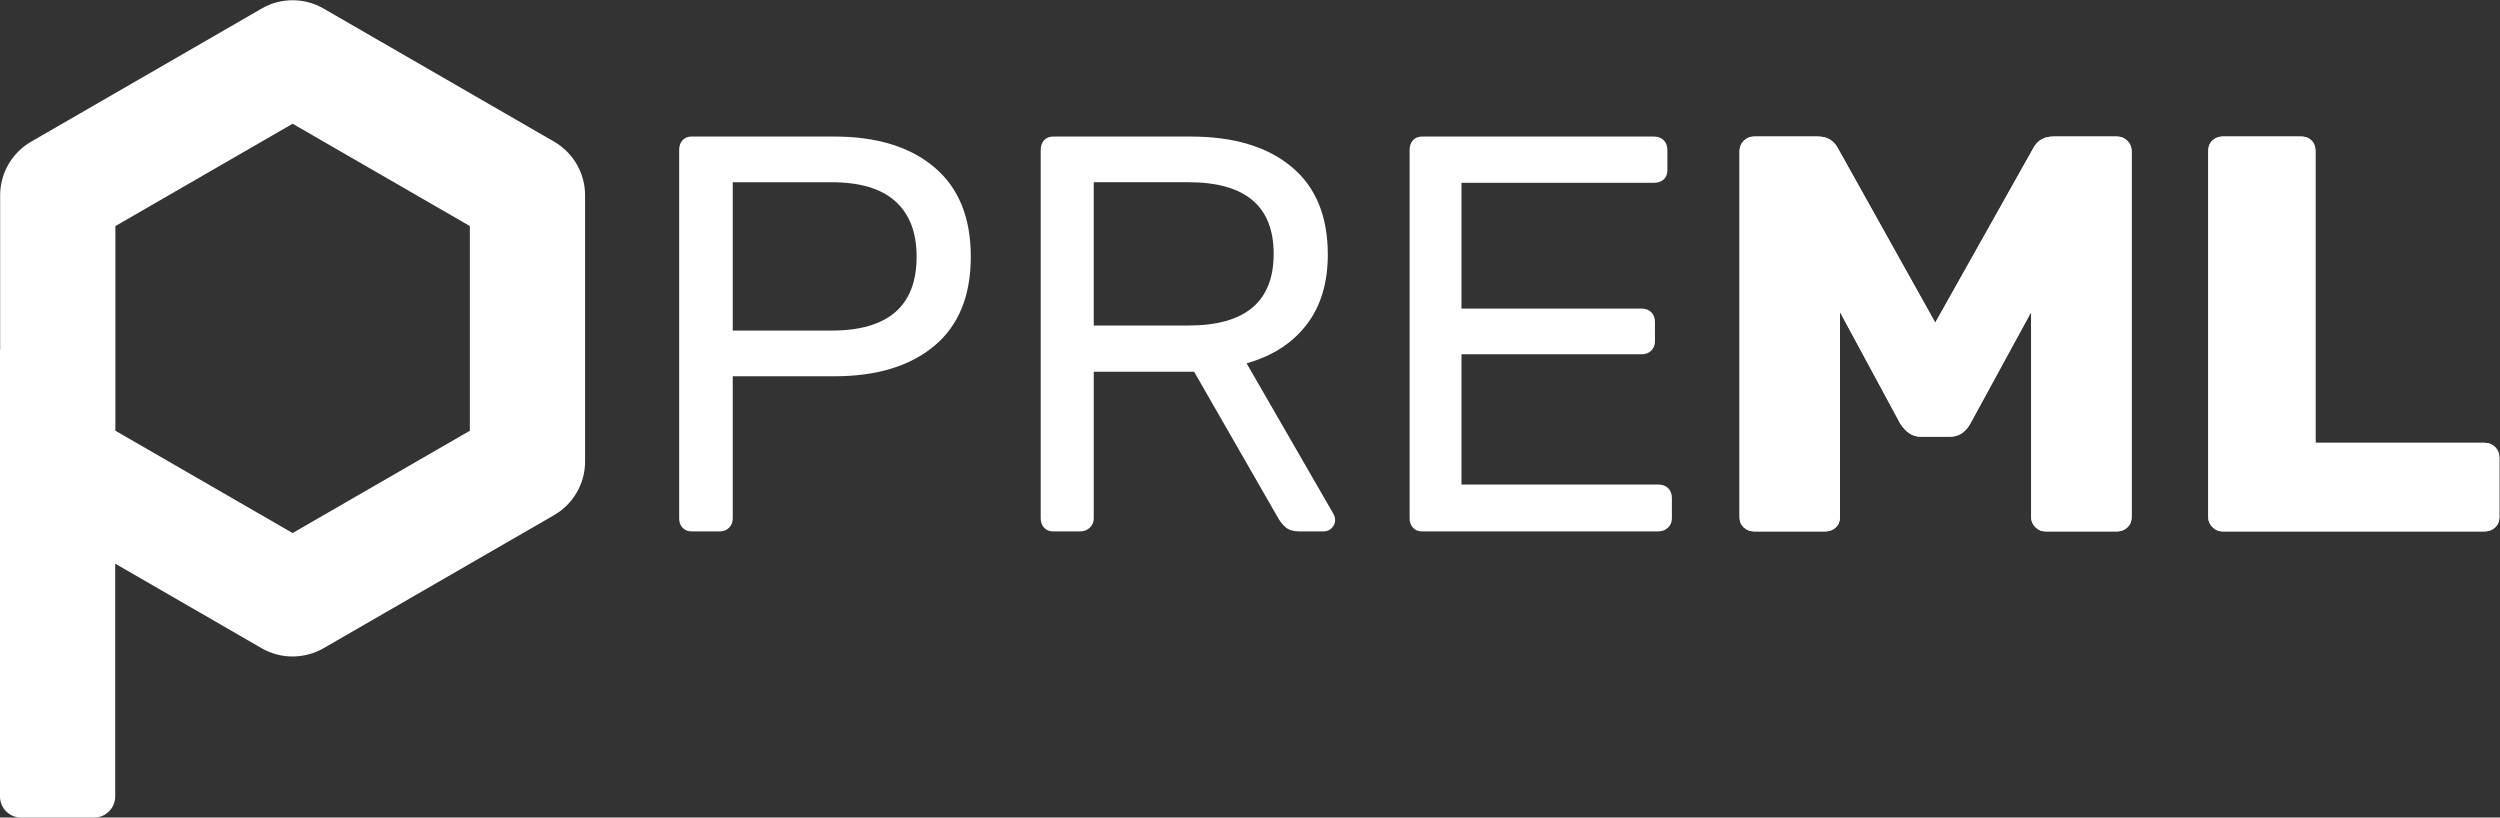 <?xml version="1.0" encoding="UTF-8" standalone="no"?> <svg xmlns:dc="http://purl.org/dc/elements/1.1/" xmlns:cc="http://creativecommons.org/ns#" xmlns:rdf="http://www.w3.org/1999/02/22-rdf-syntax-ns#" xmlns:svg="http://www.w3.org/2000/svg" xmlns="http://www.w3.org/2000/svg" xmlns:sodipodi="http://sodipodi.sourceforge.net/DTD/sodipodi-0.dtd" xmlns:inkscape="http://www.inkscape.org/namespaces/inkscape" inkscape:version="1.0 (4035a4fb49, 2020-05-01)" sodipodi:docname="preml_logo_weiß.svg" viewBox="0 0 188 61.48" height="61.48" width="188" xml:space="preserve" id="svg2" version="1.1"><rect x="0" y="0" width="188" height="61.48" fill="#333333" stroke="none"/><defs id="defs6"><clipPath id="clipPath22"><path id="path20" d="M 0,0 H 1410 V 461 H 0 Z"></path></clipPath><clipPath id="clipPath28"><path id="path26" d="M 147.66,456.41 17.434,381.219 C 6.738,375.008 0.09,363.461 0.09,351.102 V 264.27 C 0.078,264.109 0,263.977 0,263.82 V 11.898 C 0,5.328 5.332,-0.004 11.898,-0.004 H 53.102 C 59.668,-0.004 65,5.328 65,11.898 V 143.23 l 82.863,-47.851 c 5.278,-2.996 11.203,-4.508 17.149,-4.508 6.008,0 12.051,1.539 17.476,4.629 l 130.246,75.191 c 10.684,6.207 17.336,17.758 17.336,30.118 v 150.293 c 0,12.359 -6.652,23.906 -17.422,30.168 L 182.57,456.371 c -5.402,3.141 -11.461,4.711 -17.511,4.711 -6.039,0 -12.063,-1.562 -17.399,-4.672 M 65.09,218.23 v 115.45 l 99.988,57.73 99.981,-57.719 V 218.223 L 165.078,160.5 Z"></path></clipPath><clipPath id="clipPath48"><path id="path46" d="m 1253.74,384.18 c -2.13,0 -3.98,-0.739 -5.58,-2.219 -1.59,-1.481 -2.38,-3.402 -2.38,-5.731 V 169.398 c 0,-2.128 0.79,-3.992 2.38,-5.578 1.6,-1.59 3.45,-2.382 5.58,-2.382 h 147.97 c 2.33,0 4.29,0.742 5.88,2.234 1.59,1.476 2.39,3.387 2.39,5.726 v 33.731 c 0,2.324 -0.8,4.281 -2.39,5.883 -1.59,1.586 -3.55,2.386 -5.88,2.386 h -95.47 V 376.23 c 0,2.329 -0.75,4.25 -2.22,5.731 -1.49,1.48 -3.4,2.219 -5.73,2.219 z m -95.46,0 c -5.31,0 -9.12,-2.332 -11.45,-7 l -55.06,-98.012 -54.73,98.012 c -2.33,4.668 -6.14,7 -11.45,7 h -35.961 c -2.324,0 -4.285,-0.789 -5.891,-2.379 -1.59,-1.594 -2.379,-3.559 -2.379,-5.891 V 169.398 c 0,-2.339 0.789,-4.25 2.379,-5.726 1.606,-1.492 3.567,-2.234 5.891,-2.234 h 40.101 c 2.33,0 4.29,0.742 5.88,2.234 1.59,1.476 2.39,3.387 2.39,5.726 v 115.821 l 34.04,-63 c 3.19,-4.875 6.9,-7.328 11.15,-7.328 h 17.18 c 4.66,0 8.38,2.453 11.14,7.328 l 34.36,63 V 169.398 c 0,-2.128 0.79,-3.992 2.39,-5.578 1.59,-1.59 3.44,-2.382 5.56,-2.382 h 40.42 c 2.33,0 4.3,0.742 5.88,2.234 1.6,1.476 2.4,3.387 2.4,5.726 V 375.91 c 0,2.332 -0.8,4.297 -2.4,5.891 -1.58,1.59 -3.55,2.379 -5.88,2.379 z"></path></clipPath></defs><g transform="matrix(1.333,0,0,-1.333,0,61.48)" inkscape:label="ink_ext_XXXXXX" inkscape:groupmode="layer" id="g10"><g transform="scale(0.1)" id="g12"><path id="path32" style="fill:#ffffff;fill-opacity:0;fill-rule:nonzero;stroke:none" d="M 0,-0.004 H 1409.97 V 461.082 H 0 V -0.004"></path><path id="path14" style="fill:#ffffff;fill-opacity:1;fill-rule:nonzero;stroke:none" d="M 147.66,456.41 17.434,381.219 C 6.738,375.008 0.09,363.461 0.09,351.102 V 264.27 C 0.078,264.109 0,263.977 0,263.82 V 11.898 C 0,5.328 5.332,-0.004 11.898,-0.004 H 53.102 C 59.668,-0.004 65,5.328 65,11.898 V 143.23 l 82.863,-47.851 c 5.278,-2.996 11.203,-4.508 17.149,-4.508 6.008,0 12.051,1.539 17.476,4.629 l 130.246,75.191 c 10.684,6.207 17.336,17.758 17.336,30.118 v 150.293 c 0,12.359 -6.652,23.906 -17.422,30.168 L 182.57,456.371 c -5.402,3.141 -11.461,4.711 -17.511,4.711 -6.039,0 -12.063,-1.562 -17.399,-4.672 M 65.09,218.23 v 115.45 l 99.988,57.73 99.981,-57.719 V 218.223 L 165.078,160.5 65.09,218.23"></path><g style="fill:#ffffff;fill-opacity:0" id="g16"><g style="fill:#ffffff;fill-opacity:0" clip-path="url(#clipPath22)" id="g18"><g style="fill:#ffffff;fill-opacity:0" clip-path="url(#clipPath28)" id="g24"><path id="path30" style="fill:#ffffff;fill-opacity:0;fill-rule:nonzero;stroke:none" d="M -230.543,230.539 165.035,626.117 560.605,230.539 165.035,-165.035 -230.543,230.539"></path></g></g></g><path id="path34" style="fill:#ffffff;fill-opacity:1;fill-rule:nonzero;stroke:none" d="m 385.051,163.508 c -1.274,1.383 -1.906,3.121 -1.906,5.25 v 207.793 c 0,2.328 0.632,4.191 1.906,5.558 1.269,1.379 2.969,2.071 5.097,2.071 h 80.497 c 23.972,0 42.8,-5.782 56.484,-17.34 13.684,-11.563 20.539,-28.371 20.539,-50.43 0,-22.07 -6.855,-38.828 -20.539,-50.277 -13.684,-11.461 -32.512,-17.184 -56.484,-17.184 h -57.278 v -80.191 c 0,-2.129 -0.679,-3.867 -2.066,-5.25 -1.379,-1.391 -3.137,-2.07 -5.246,-2.07 h -15.907 c -2.128,0 -3.828,0.679 -5.097,2.07 m 84.004,111.211 c 32.031,0 48.047,13.902 48.047,41.691 0,13.57 -3.965,23.969 -11.914,31.18 -7.961,7.207 -20,10.82 -36.133,10.82 h -55.688 v -83.691 h 55.688"></path><path id="path36" style="fill:#ffffff;fill-opacity:1;fill-rule:nonzero;stroke:none" d="m 589.016,163.508 c -1.274,1.383 -1.907,3.121 -1.907,5.25 v 207.793 c 0,2.328 0.633,4.191 1.907,5.558 1.265,1.379 2.968,2.071 5.097,2.071 h 77.633 c 24.184,0 43.117,-5.672 56.801,-17.02 13.68,-11.351 20.523,-27.84 20.523,-49.48 0,-16.117 -4.019,-29.379 -12.086,-39.774 -8.066,-10.398 -19.308,-17.605 -33.73,-21.648 l 49.004,-84.961 c 0.644,-1.27 0.945,-2.438 0.945,-3.484 0,-1.708 -0.633,-3.196 -1.894,-4.465 -1.27,-1.27 -2.774,-1.91 -4.461,-1.91 h -13.996 c -3.196,0 -5.684,0.742 -7.481,2.234 -1.816,1.476 -3.457,3.598 -4.93,6.355 l -46.789,81.461 h -56.629 v -82.73 c 0,-2.129 -0.753,-3.867 -2.238,-5.25 -1.472,-1.391 -3.293,-2.07 -5.41,-2.07 h -15.262 c -2.129,0 -3.832,0.679 -5.097,2.07 m 81.464,114.074 c 32.032,0 48.047,13.477 48.047,40.406 0,26.953 -16.015,40.422 -48.047,40.422 h -53.457 v -80.828 h 53.457"></path><path id="path38" style="fill:#ffffff;fill-opacity:1;fill-rule:nonzero;stroke:none" d="m 797.117,163.508 c -1.265,1.383 -1.902,3.121 -1.902,5.25 v 207.793 c 0,2.328 0.637,4.191 1.902,5.558 1.274,1.379 2.973,2.071 5.09,2.071 h 130.781 c 2.332,0 4.192,-0.692 5.586,-2.071 1.367,-1.367 2.063,-3.23 2.063,-5.558 V 365.09 c 0,-2.121 -0.696,-3.82 -2.063,-5.082 -1.394,-1.278 -3.254,-1.918 -5.586,-1.918 H 824.484 v -70.961 h 101.524 c 2.312,0 4.18,-0.691 5.555,-2.07 1.378,-1.379 2.07,-3.231 2.07,-5.559 v -10.82 c 0,-2.117 -0.692,-3.883 -2.07,-5.258 -1.375,-1.371 -3.243,-2.07 -5.555,-2.07 H 824.484 v -73.5 h 111.051 c 2.336,0 4.203,-0.692 5.57,-2.063 1.375,-1.391 2.071,-3.254 2.071,-5.582 v -11.449 c 0,-2.129 -0.742,-3.867 -2.231,-5.25 -1.48,-1.391 -3.277,-2.07 -5.41,-2.07 H 802.207 c -2.117,0 -3.816,0.679 -5.09,2.07"></path><path id="path40" style="fill:#ffffff;fill-opacity:1;fill-rule:nonzero;stroke:none" d="m 1253.74,384.18 c -2.13,0 -3.98,-0.739 -5.58,-2.219 -1.59,-1.481 -2.38,-3.402 -2.38,-5.731 V 169.398 c 0,-2.128 0.79,-3.992 2.38,-5.578 1.6,-1.59 3.45,-2.382 5.58,-2.382 h 147.97 c 2.33,0 4.29,0.742 5.88,2.234 1.59,1.476 2.39,3.387 2.39,5.726 v 33.731 c 0,2.324 -0.8,4.281 -2.39,5.883 -1.59,1.586 -3.55,2.386 -5.88,2.386 h -95.47 V 376.23 c 0,2.329 -0.75,4.25 -2.22,5.731 -1.49,1.48 -3.4,2.219 -5.73,2.219 z m -95.46,0 c -5.31,0 -9.12,-2.332 -11.45,-7 l -55.06,-98.012 -54.73,98.012 c -2.33,4.668 -6.14,7 -11.45,7 h -35.961 c -2.324,0 -4.285,-0.789 -5.891,-2.379 -1.59,-1.594 -2.379,-3.559 -2.379,-5.891 V 169.398 c 0,-2.339 0.789,-4.25 2.379,-5.726 1.606,-1.492 3.567,-2.234 5.891,-2.234 h 40.101 c 2.33,0 4.29,0.742 5.88,2.234 1.59,1.476 2.39,3.387 2.39,5.726 v 115.821 l 34.04,-63 c 3.19,-4.875 6.9,-7.328 11.15,-7.328 h 17.18 c 4.66,0 8.38,2.453 11.14,7.328 l 34.36,63 V 169.398 c 0,-2.128 0.79,-3.992 2.39,-5.578 1.59,-1.59 3.44,-2.382 5.56,-2.382 h 40.42 c 2.33,0 4.3,0.742 5.88,2.234 1.6,1.476 2.4,3.387 2.4,5.726 V 375.91 c 0,2.332 -0.8,4.297 -2.4,5.891 -1.58,1.59 -3.55,2.379 -5.88,2.379 h -35.96"></path><g id="g42"><g clip-path="url(#clipPath48)" id="g44"><path id="path50" style="fill:#ffffff;fill-opacity:1;fill-rule:nonzero;stroke:none" d="M 1521.35,272.813 1195.67,-52.867 869.988,272.813 1195.67,598.488 1521.35,272.813"></path></g></g></g></g></svg> 